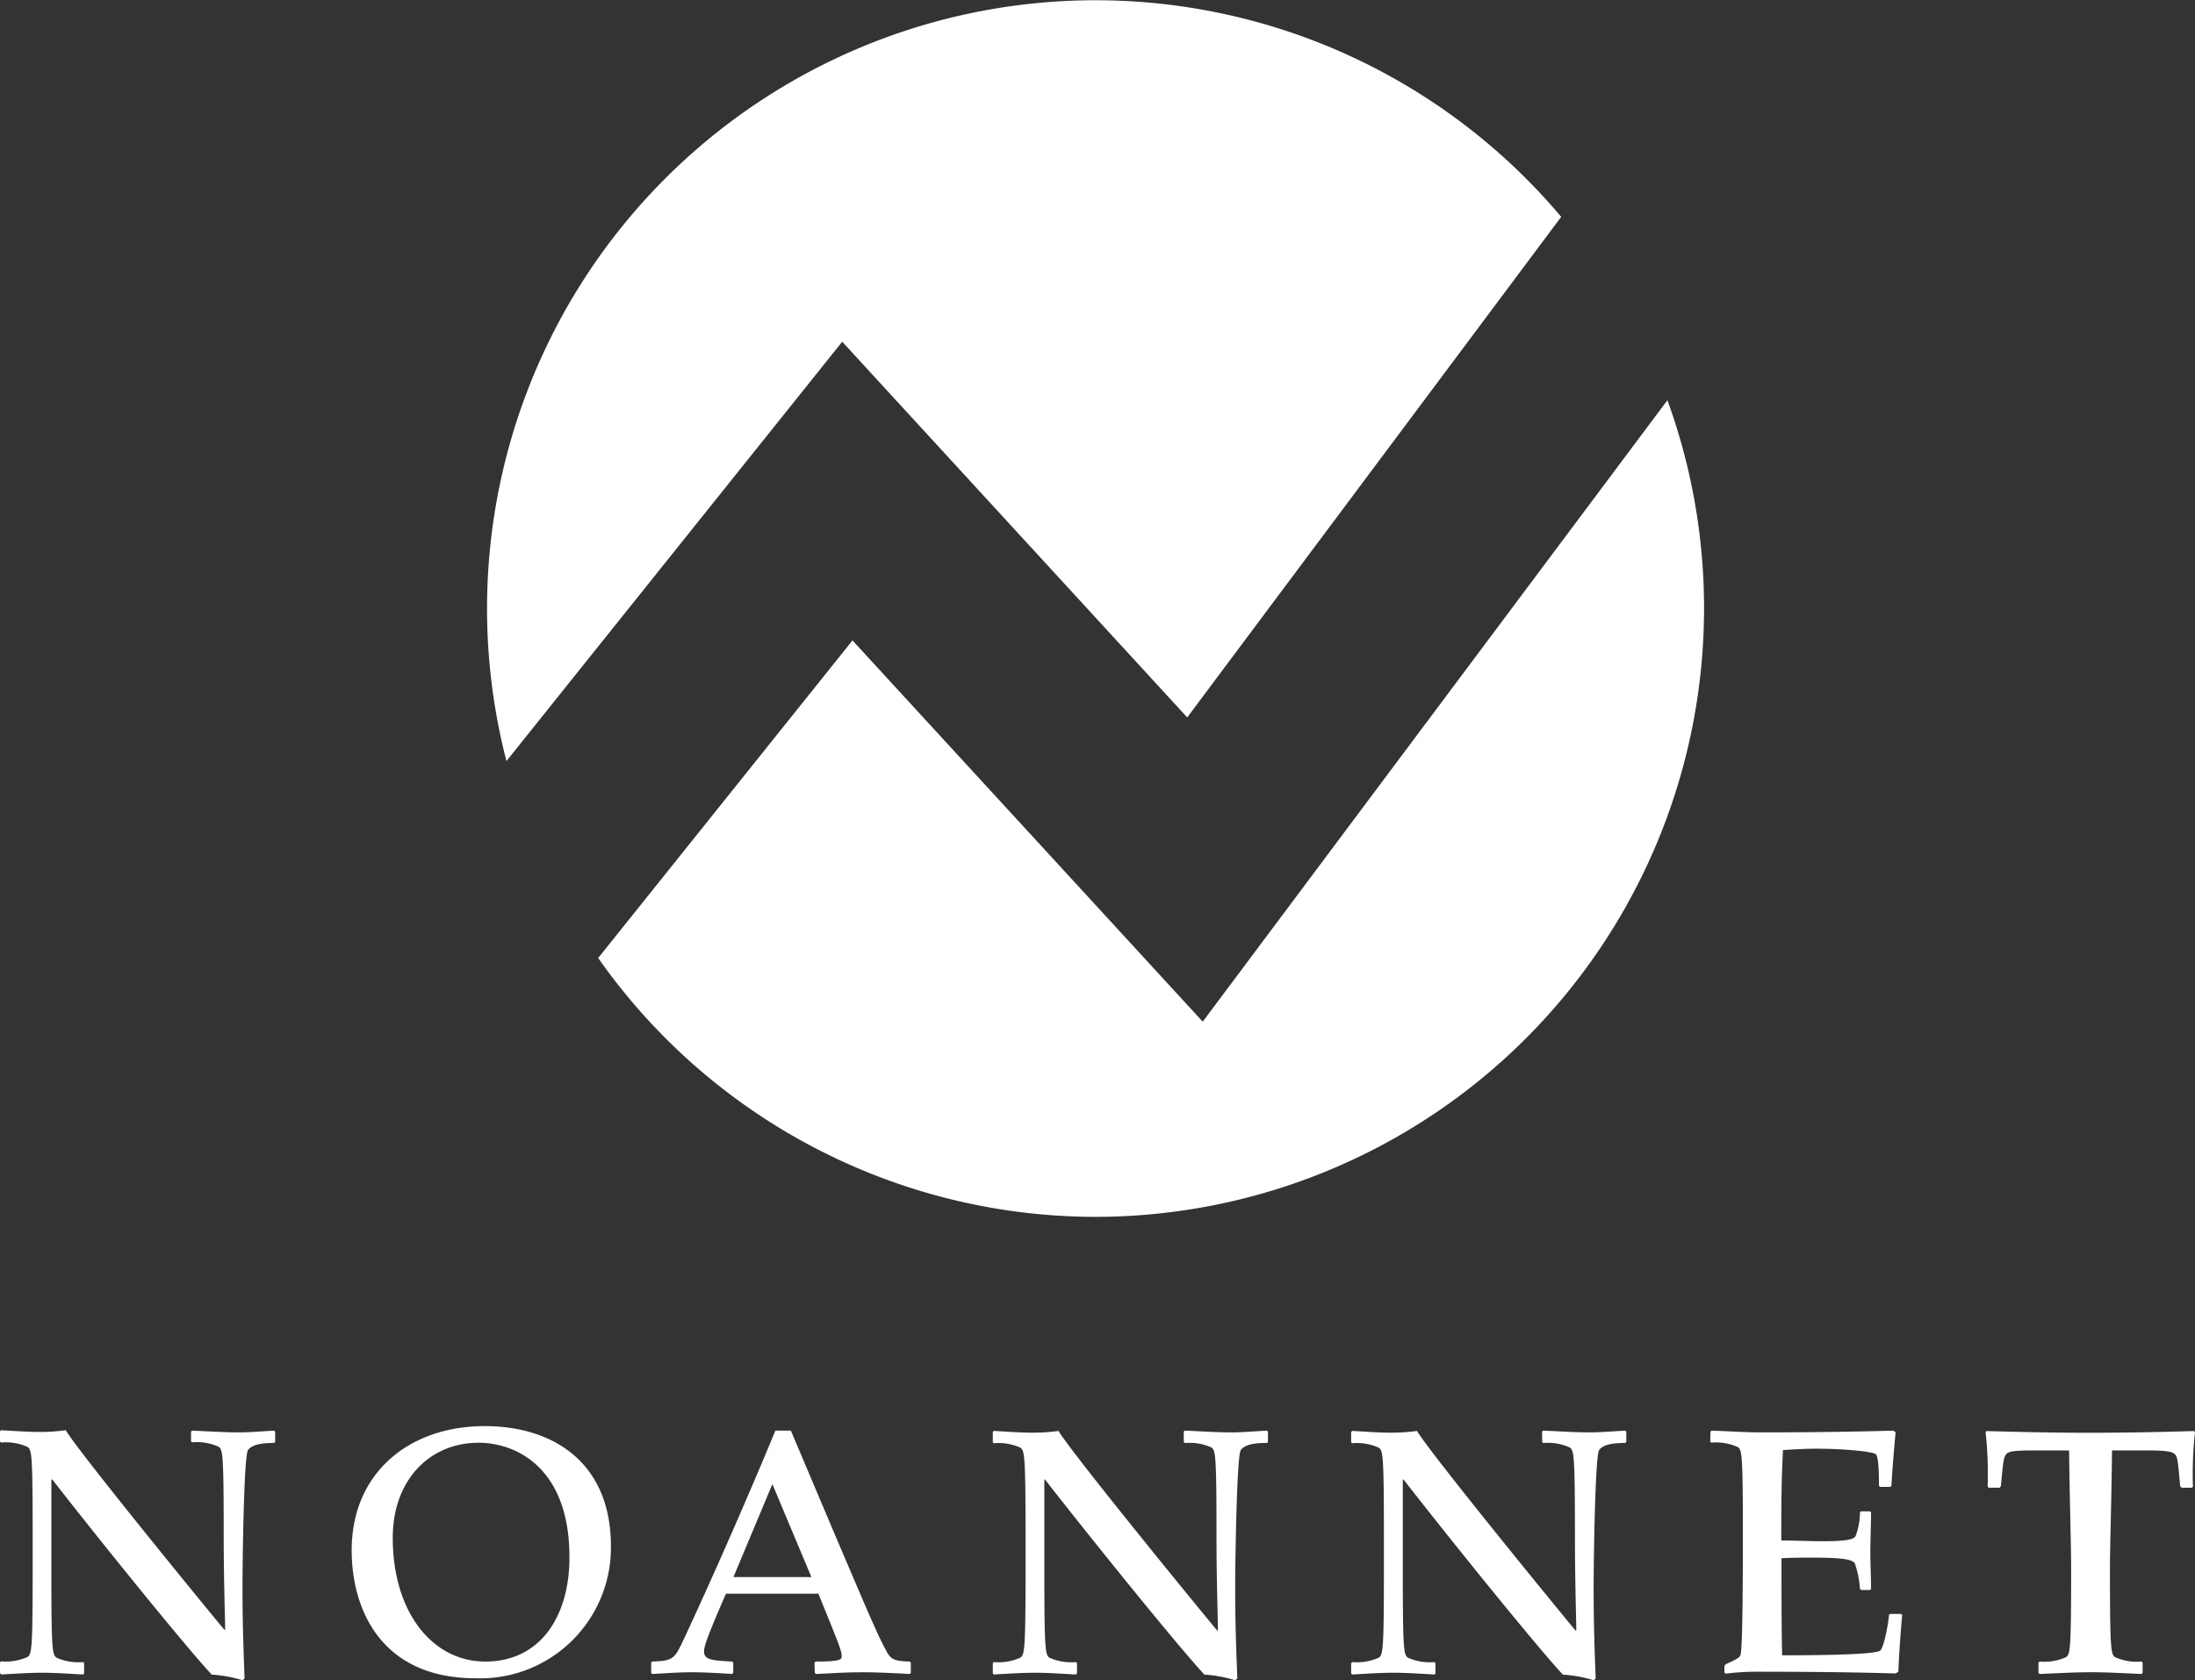 <svg xmlns="http://www.w3.org/2000/svg" viewBox="0 0 213.71 163.62"><rect x="0" y="0" width="213.71" height="163.62" fill="#333333" stroke="none"/><defs><style>.cls-1{fill:#fff;}</style></defs><g id="Layer_2" data-name="Layer 2"><g id="Layer_1-2" data-name="Layer 1"><path class="cls-1" d="M18.6,139.43l.1-.1c1.52.06,3,.17,4.54.17,1.15,0,2.3-.11,3.45-.17l.1.1v1l-.1.1c-1.28,0-2.13.17-2.54.68s-.54,11-.54,13.38c0,4,.14,7,.2,8.88l-.2.17a13,13,0,0,0-3-.55c-2.54-2.74-10.61-12.7-15.52-19H5v8.84c0,7.86.1,8.16.48,8.5a5.14,5.14,0,0,0,2.61.44l.1.1v1l-.1.11c-1.33-.07-2.68-.17-4-.17s-2.68.1-4,.17L0,162.9v-1l.1-.1a5.16,5.16,0,0,0,2.61-.44c.37-.34.47-.64.47-8.5v-3.42c0-7.86-.1-8.17-.47-8.51a5.16,5.16,0,0,0-2.61-.44l-.1-.1v-1l.1-.1c1.25.06,2.47.17,3.76.17a18.25,18.25,0,0,0,2.54-.17c1.22,2.06,12.91,16.39,15.45,19.44h.07c0-1.08-.14-4.67-.14-9.31,0-7.86-.1-8.17-.47-8.51a5.16,5.16,0,0,0-2.61-.44l-.1-.1Z"/><path class="cls-1" d="M47.18,138.89c6.84,0,12.3,3.69,12.3,11.68a12.73,12.73,0,0,1-13.15,12.88c-9.25,0-12.09-6.74-12.09-12.47C34.24,143.39,39.9,138.89,47.18,138.89Zm-.58,1.62c-4.77,0-8.36,3.63-8.36,9.25,0,7.35,3.93,12.06,9,12.06,5.52,0,8.2-4.61,8.2-10.09C55.48,143,50.29,140.51,46.6,140.51Z"/><path class="cls-1" d="M79.3,161.92l.11-.1c2.47,0,2.54-.2,2.54-.54,0-.51-.34-1.32-2.27-6.07h-9c-2.06,4.71-2.13,5.22-2.13,5.66,0,.81.88.85,2.74.95l.1.1v1l-.1.11c-1.22-.07-2.57-.17-3.89-.17s-2.68.1-3.9.17l-.1-.11v-1l.1-.1c2.07-.07,2.17-.24,3.12-2.27,3-6.44,6.5-14.46,8.87-20.22H77c7.45,17.61,8.46,20,9.38,21.61.37.64.68.85,2.2.88l.1.1v1l-.1.11c-1.46-.07-3-.17-4.57-.17s-3.12.1-4.57.17l-.11-.11Zm-4.1-17.38-3.79,9.05H79Z"/><path class="cls-1" d="M115.25,139.43l.1-.1c1.53.06,3,.17,4.54.17,1.15,0,2.3-.11,3.46-.17l.1.1v1l-.1.1c-1.29,0-2.14.17-2.54.68s-.55,11-.55,13.38c0,4,.14,7,.21,8.88l-.21.17a13,13,0,0,0-3-.55c-2.54-2.74-10.6-12.7-15.52-19h-.06v8.84c0,7.86.1,8.16.47,8.5a5.14,5.14,0,0,0,2.61.44l.1.1v1l-.1.11c-1.32-.07-2.68-.17-4-.17s-2.68.1-4,.17l-.1-.11v-1l.1-.1a5.14,5.14,0,0,0,2.61-.44c.37-.34.48-.64.48-8.5v-3.42c0-7.86-.11-8.17-.48-8.51a5.14,5.14,0,0,0-2.61-.44l-.1-.1v-1l.1-.1c1.26.06,2.48.17,3.76.17a18.14,18.14,0,0,0,2.54-.17c1.22,2.06,12.91,16.39,15.45,19.44h.07c0-1.08-.14-4.67-.14-9.31,0-7.86-.1-8.17-.47-8.51a5.14,5.14,0,0,0-2.61-.44l-.1-.1Z"/><path class="cls-1" d="M150.14,139.43l.1-.1c1.53.06,3,.17,4.54.17,1.15,0,2.31-.11,3.46-.17l.1.1v1l-.1.1c-1.29,0-2.14.17-2.54.68s-.54,11-.54,13.38c0,4,.13,7,.2,8.88l-.2.17a13.2,13.2,0,0,0-3-.55c-2.54-2.74-10.6-12.7-15.51-19h-.07v8.84c0,7.86.1,8.16.47,8.5a5.16,5.16,0,0,0,2.61.44l.1.1v1l-.1.11c-1.32-.07-2.68-.17-4-.17s-2.67.1-4,.17l-.11-.11v-1l.11-.1a5.12,5.12,0,0,0,2.6-.44c.38-.34.48-.64.48-8.5v-3.42c0-7.86-.1-8.17-.48-8.51a5.12,5.12,0,0,0-2.6-.44l-.11-.1v-1l.11-.1c1.25.06,2.47.17,3.76.17a18.25,18.25,0,0,0,2.54-.17c1.22,2.06,12.9,16.39,15.44,19.44h.07c0-1.08-.13-4.67-.13-9.31,0-7.86-.11-8.17-.48-8.51a5.14,5.14,0,0,0-2.61-.44l-.1-.1Z"/><path class="cls-1" d="M166.54,139.43l.1-.1c1.69.06,3.32.17,4.94.17,6.27,0,10.57-.11,12.77-.17l.21.17c-.17,1.76-.31,3.55-.41,5.21l-.1.1h-1l-.11-.1c0-.67,0-2.81-.3-3.08s-3.18-.54-5.76-.54c-1.39,0-2.61.1-3.28.13-.17,3-.17,5.9-.17,8.81,1.28,0,2.67.07,4,.07,1.86,0,3-.1,3.22-.47a6.5,6.5,0,0,0,.44-2.34l.1-.1h.88l.1.1c0,1.32-.07,2.67-.07,4,0,.91.07,2.27.07,3.45l-.1.11h-.88l-.1-.11a9.49,9.49,0,0,0-.48-2.43c-.17-.45-1.28-.61-4.16-.61-1.15,0-2,0-3,.06,0,3.15,0,6.34.06,9.45,1.8,0,8.78,0,9.52-.44.41-.23.88-3,.88-3.49l.1-.1h1.09l.1.1c-.13,1.43-.3,3.66-.37,5.53l-.27.17c-4.51-.14-9.62-.17-13.62-.17A23.76,23.76,0,0,0,168,163l-.11-.11v-.64l.14-.17c1.12-.51,1.36-.68,1.42-.88s.24-.68.24-11.75c0-7.86-.1-8.17-.47-8.51a5.19,5.19,0,0,0-2.61-.44l-.1-.1Z"/><path class="cls-1" d="M198.47,161.92l.1-.1a5.14,5.14,0,0,0,2.61-.44c.37-.34.47-.64.47-8.5,0-2.44-.13-6.17-.2-11.62-1.39,0-2.4,0-3.49,0-1.76,0-2.4.07-2.64.38s-.27.54-.51,3.11l-.13.14h-1.05l-.11-.1a37.31,37.31,0,0,0-.2-5.32l.1-.1c3.19.1,7.08.17,10.1.17s6.91-.07,10.09-.17l.1.1a37.31,37.31,0,0,0-.2,5.32l-.1.1h-1l-.14-.14c-.23-2.57-.27-2.84-.51-3.11s-.88-.38-2.64-.38c-1.08,0-2.1,0-3.49,0-.06,5.45-.2,9.18-.2,11.62,0,7.86.1,8.16.47,8.5a5.19,5.19,0,0,0,2.61.44l.1.1v1l-.1.11c-1.69-.07-3.32-.17-4.94-.17s-3.25.1-5,.17l-.1-.11Z"/><path class="cls-1" d="M162.37,38.94,117.1,99.5,83,62.37,58.24,93.3a59.25,59.25,0,0,0,42.41,24.9,60.31,60.31,0,0,0,6,.31,59.28,59.28,0,0,0,55.68-79.57Z"/><path class="cls-1" d="M115.59,69.87,152,21.12a59.25,59.25,0,0,0-102.69,53L82,33.28Z"/></g></g></svg>